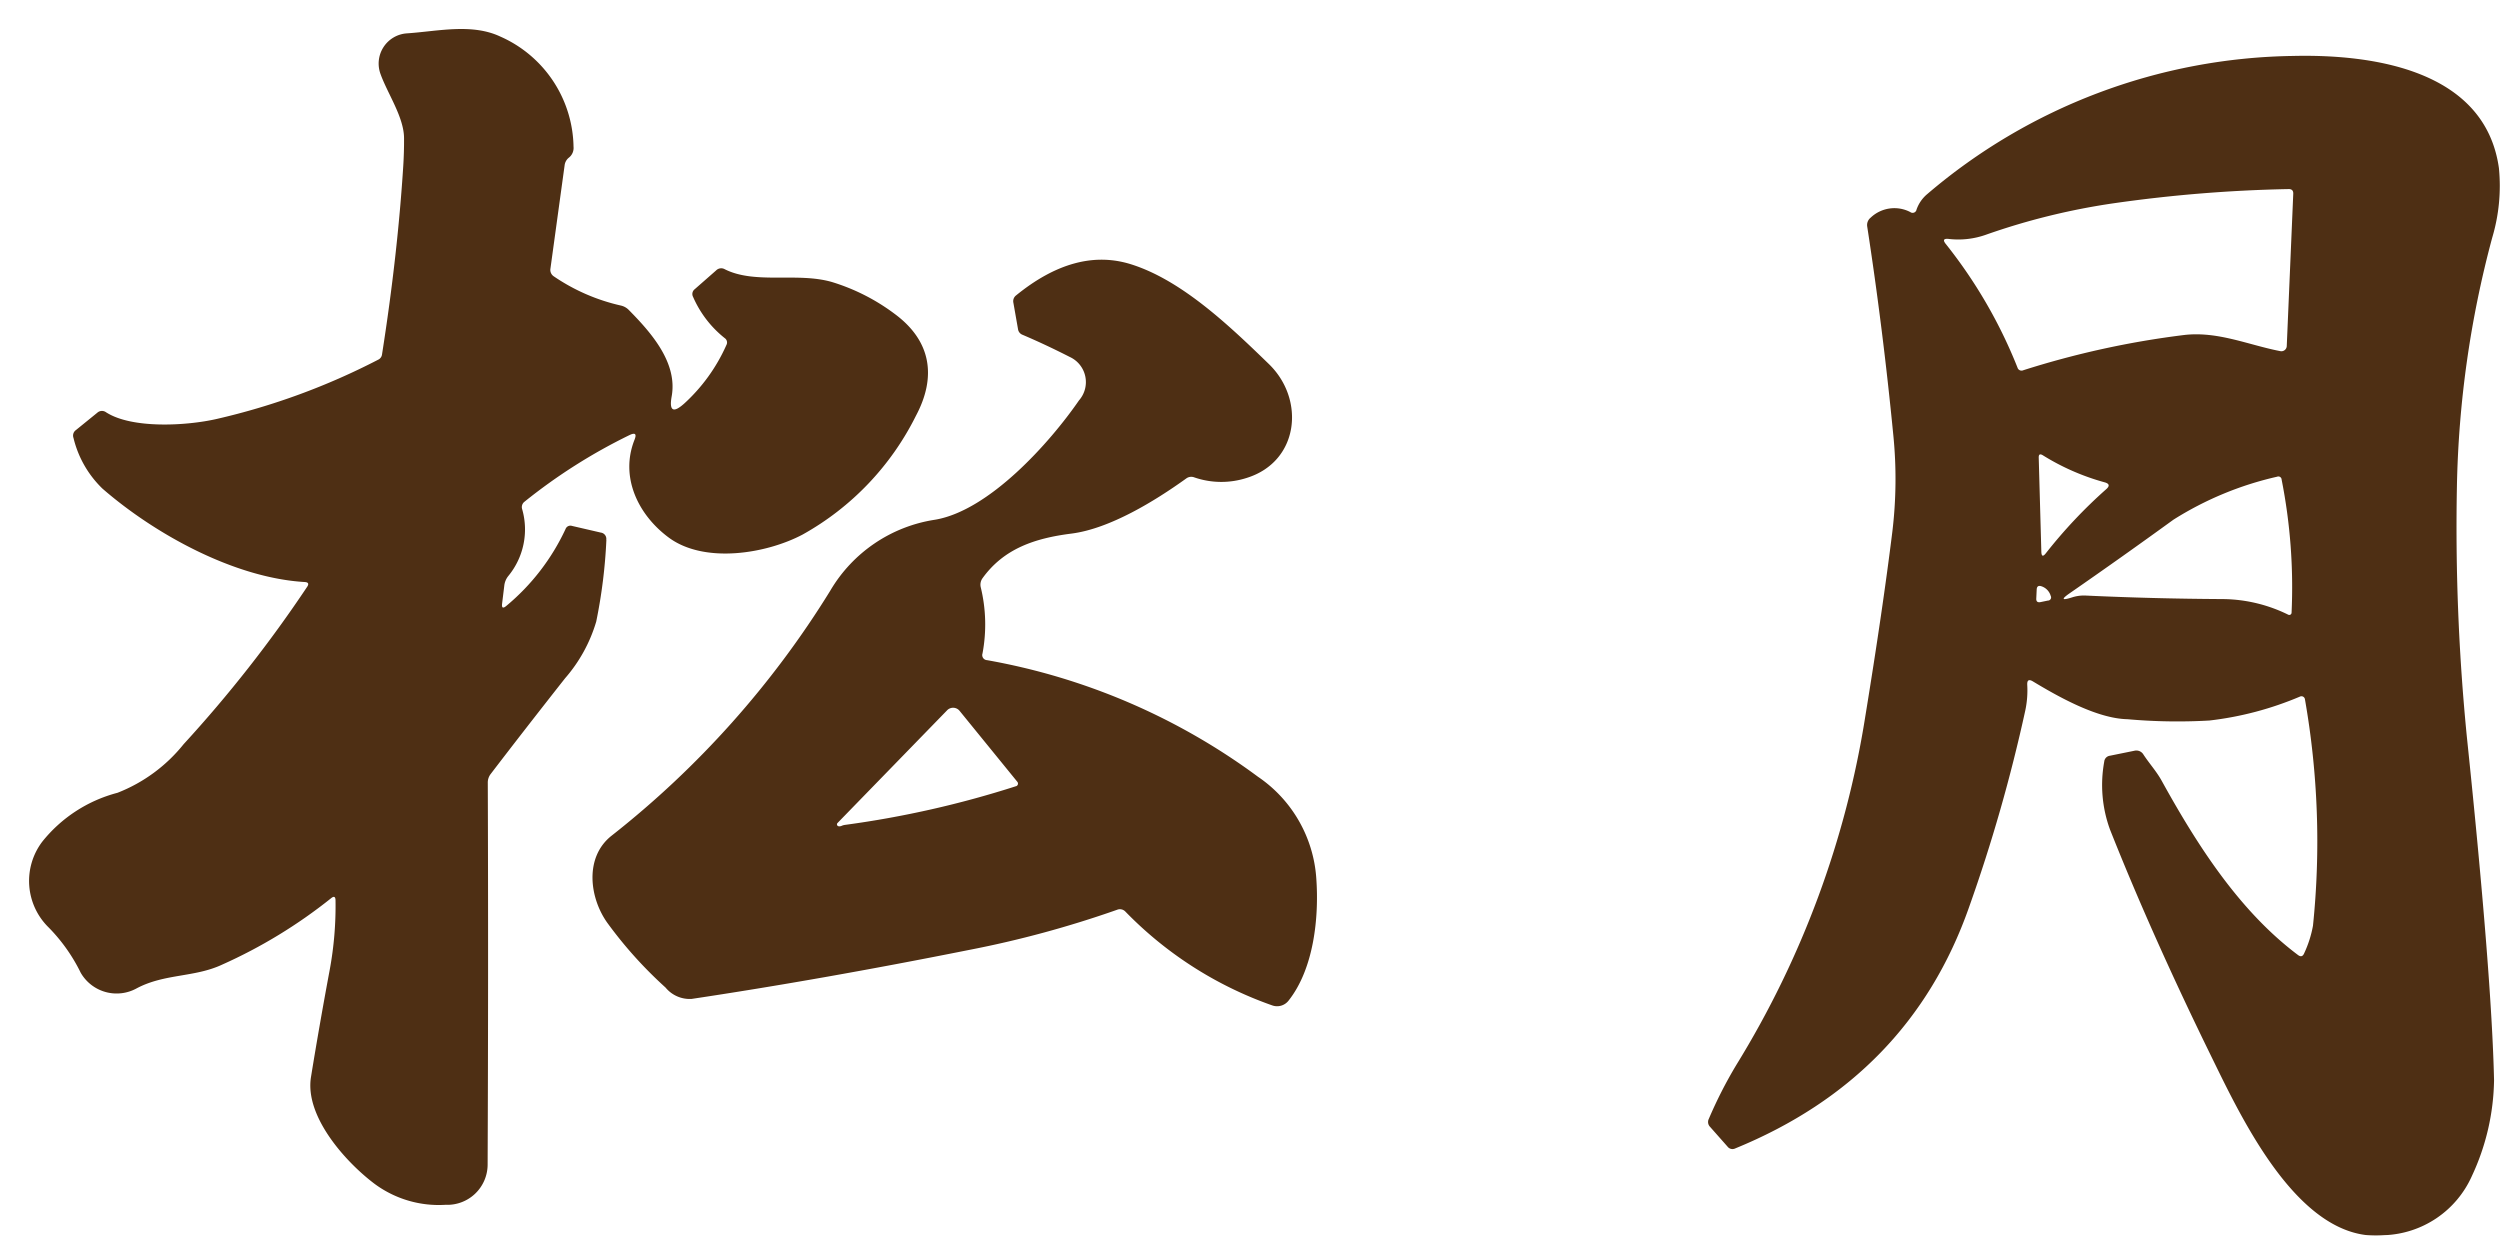 <svg xmlns="http://www.w3.org/2000/svg" xmlns:xlink="http://www.w3.org/1999/xlink" width="172.371" height="85.193" viewBox="0 0 172.371 85.193">
  <defs>
    <filter id="logo" x="0" y="0" width="172.371" height="85.193" filterUnits="userSpaceOnUse">
      <feOffset dx="2" dy="2" input="SourceAlpha"/>
      <feGaussianBlur result="blur"/>
      <feFlood flood-color="#fffefe"/>
      <feComposite operator="in" in2="blur"/>
      <feComposite in="SourceGraphic"/>
    </filter>
  </defs>
  <g transform="matrix(1, 0, 0, 1, 0, 0)" filter="url(#logo)">
    <path id="logo-2" data-name="logo" d="M39.8,35.222a.435.435,0,0,0-.371-.5l-1.991-.461a.357.357,0,0,0-.444.214,15.239,15.239,0,0,1-4.083,5.3q-.348.293-.292-.157l.152-1.249a1.285,1.285,0,0,1,.27-.647A5.054,5.054,0,0,0,34,33.1a.466.466,0,0,1,.169-.512A38.323,38.323,0,0,1,41.4,28q.591-.287.349.321c-1.018,2.564.242,5.18,2.368,6.749,2.469,1.817,6.726,1.108,9.223-.214a19.113,19.113,0,0,0,7.806-8.177c1.434-2.683,1.074-5.163-1.451-7.03a14.024,14.024,0,0,0-4.319-2.2c-2.385-.7-5.292.174-7.4-.883a.493.493,0,0,0-.6.079L45.9,17.94a.42.42,0,0,0-.112.534,7.4,7.4,0,0,0,2.182,2.84.363.363,0,0,1,.112.478,12.1,12.1,0,0,1-2.9,4.027q-1.141,1.023-.872-.484c.422-2.328-1.412-4.4-2.953-5.961a1.1,1.1,0,0,0-.557-.309,13.449,13.449,0,0,1-4.612-2.008.531.531,0,0,1-.236-.54l.979-7.131a.794.794,0,0,1,.287-.512.848.848,0,0,0,.326-.754,8.455,8.455,0,0,0-5.05-7.6C30.525-.405,28.186.157,26.06.3a2.087,2.087,0,0,0-1.833,2.778c.484,1.367,1.625,2.992,1.631,4.448q.006.939-.051,1.862-.388,6.175-1.468,13.053a.464.464,0,0,1-.253.354,47.187,47.187,0,0,1-11.135,4.089c-2.019.467-5.832.709-7.643-.461a.478.478,0,0,0-.6.034l-1.479,1.2a.465.465,0,0,0-.163.534,7.2,7.2,0,0,0,2,3.5c3.566,3.1,9.054,6.153,13.947,6.439q.371.023.163.332a89.728,89.728,0,0,1-8.515,10.848A10.941,10.941,0,0,1,6.1,52.662,9.825,9.825,0,0,0,.916,56.03a4.484,4.484,0,0,0,.427,5.905,11.871,11.871,0,0,1,2.221,3.133,2.858,2.858,0,0,0,3.864,1.074C9.346,65.124,11.4,65.4,13.3,64.517a34.7,34.7,0,0,0,7.525-4.583q.3-.247.309.141a24.286,24.286,0,0,1-.4,4.792q-.715,3.83-1.293,7.4c-.439,2.739,2.435,5.888,4.37,7.345a7.437,7.437,0,0,0,4.91,1.457,2.781,2.781,0,0,0,2.9-2.733q.057-13.475.011-26.37a.963.963,0,0,1,.2-.6q2.3-3.009,5.129-6.6a10.436,10.436,0,0,0,2.148-3.909,36.141,36.141,0,0,0,.7-5.63M167.4,31.55a71.07,71.07,0,0,1,2.43-17.147,12.493,12.493,0,0,0,.467-4.808c-.95-6.8-8.745-7.862-14.172-7.738a39.692,39.692,0,0,0-25.24,9.521,2.441,2.441,0,0,0-.742,1.069.273.273,0,0,1-.433.174,2.371,2.371,0,0,0-2.733.388.649.649,0,0,0-.236.607q1.086,7.058,1.8,14.386a30.363,30.363,0,0,1-.067,6.659q-.669,5.41-1.862,12.716a65.109,65.109,0,0,1-8.891,24.042,30.243,30.243,0,0,0-1.9,3.723.478.478,0,0,0,.084.551l1.209,1.367a.427.427,0,0,0,.523.124q12.007-4.916,16.124-16.63a111.439,111.439,0,0,0,3.88-13.57,6.659,6.659,0,0,0,.135-1.76q-.028-.5.4-.236c1.755,1.057,4.409,2.553,6.5,2.6a38.861,38.861,0,0,0,5.663.09,22.584,22.584,0,0,0,6.248-1.653.28.28,0,0,1,.047-.015.242.242,0,0,1,.285.189,56.717,56.717,0,0,1,.557,15.629,7.756,7.756,0,0,1-.607,1.9q-.141.332-.427.118c-4.027-3.02-6.929-7.542-9.4-12.018-.354-.641-.855-1.192-1.254-1.8a.57.57,0,0,0-.63-.264l-1.687.343a.451.451,0,0,0-.388.411,8.956,8.956,0,0,0,.394,4.668q2.874,7.249,6.957,15.589c2.131,4.347,6.158,13.025,11.979,12.389a6.884,6.884,0,0,0,6.018-4.077,16.115,16.115,0,0,0,1.53-6.608q-.163-7.255-1.873-23.654A147.077,147.077,0,0,1,167.4,31.55m-28.193,7.857-.517.107q-.31.062-.292-.253l.028-.6q.011-.354.349-.231a.98.98,0,0,1,.619.658.218.218,0,0,1-.186.321m-.641-9.853q-.011-.348.287-.163a16.111,16.111,0,0,0,4.274,1.867q.461.135.107.456a33.887,33.887,0,0,0-4.173,4.426q-.3.388-.315-.107ZM156,40.25a.158.158,0,0,1-.225.135,10.391,10.391,0,0,0-4.623-1.08q-4.741-.028-9.336-.242a2.666,2.666,0,0,0-.945.124q-1.086.348-.146-.3,3.549-2.457,7.131-5.056A22.836,22.836,0,0,1,155,30.869a.226.226,0,0,1,.315.2A38.289,38.289,0,0,1,156,40.25m-.332-18.384a.415.415,0,0,1-.006.046.371.371,0,0,1-.433.3c-2.21-.427-4.347-1.4-6.687-1.108a61.228,61.228,0,0,0-11.04,2.424.29.29,0,0,1-.4-.186,33.533,33.533,0,0,0-4.943-8.52q-.321-.4.191-.349a5.69,5.69,0,0,0,2.587-.292,46.672,46.672,0,0,1,8.835-2.171,97.854,97.854,0,0,1,12.018-.973q.343-.011.326.332ZM84.762,51.576a44.428,44.428,0,0,0-18.705-8.059.349.349,0,0,1-.315-.461,10.845,10.845,0,0,0-.124-4.578.763.763,0,0,1,.118-.6c1.479-2.064,3.644-2.773,6.141-3.088,2.643-.337,5.753-2.25,7.9-3.791a.582.582,0,0,1,.568-.084,5.7,5.7,0,0,0,3.622.034c3.6-1.125,4.044-5.4,1.524-7.845-2.711-2.632-6.012-5.787-9.516-6.884q-3.813-1.192-7.918,2.148a.5.5,0,0,0-.186.506l.321,1.828a.484.484,0,0,0,.3.377q1.575.669,3.273,1.535a1.909,1.909,0,0,1,.63,2.992c-2.008,2.913-6.186,7.6-9.926,8.228a10.152,10.152,0,0,0-7.227,4.9A64.635,64.635,0,0,1,40.176,55.614c-1.9,1.49-1.535,4.308-.287,6.034a29.085,29.085,0,0,0,4,4.443,2.153,2.153,0,0,0,1.8.782Q54.584,65.54,64.8,63.5a72.048,72.048,0,0,0,10.224-2.773.517.517,0,0,1,.562.118,26.21,26.21,0,0,0,10.157,6.484A1,1,0,0,0,86.837,67c1.76-2.21,2.115-5.781,1.918-8.458a9.219,9.219,0,0,0-3.993-6.968m-16.7.63a68.263,68.263,0,0,1-11.8,2.671.85.85,0,0,0-.236.067.364.364,0,0,1-.208.028.136.136,0,0,1-.067-.034.134.134,0,0,1-.006-.191L63.3,46.976a.539.539,0,0,1,.049-.046.576.576,0,0,1,.811.079l3.987,4.9a.191.191,0,0,1-.09.3" transform="translate(0 0)" fill="#4e2f14"/>
  </g>
</svg>
